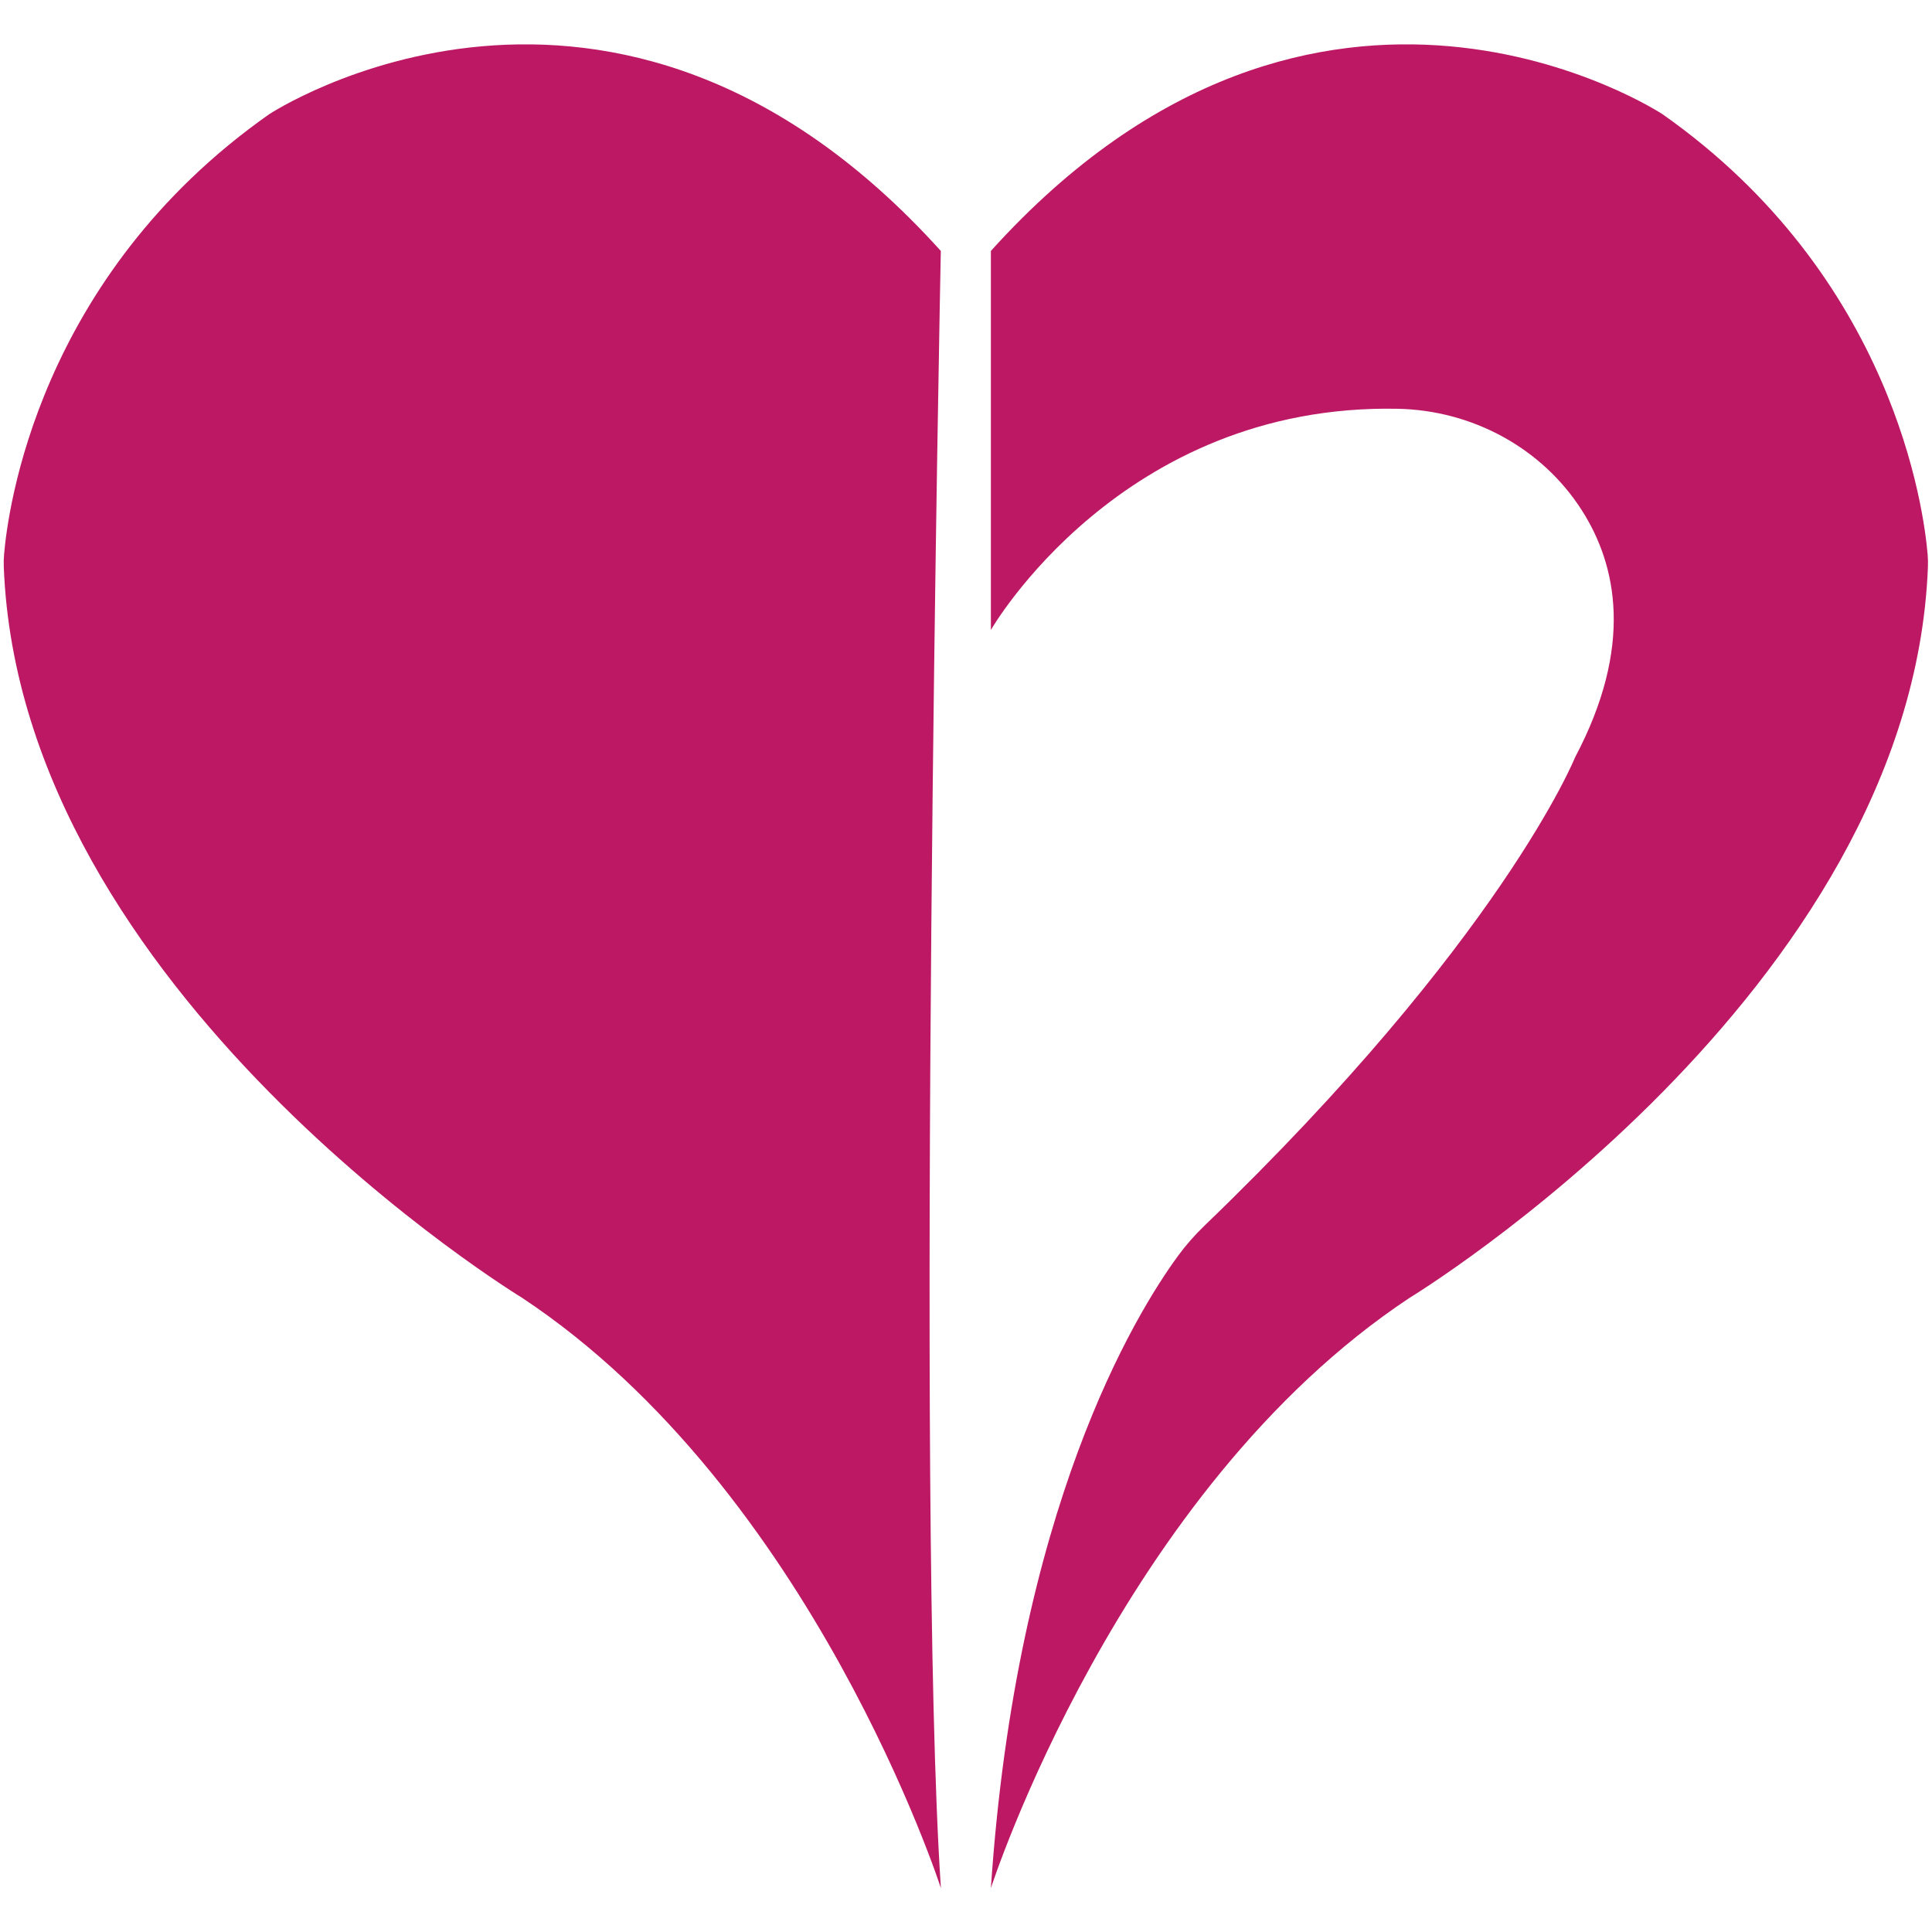 <?xml version="1.0" encoding="UTF-8" standalone="no"?>
<!-- Generator: Adobe Illustrator 24.1.1, SVG Export Plug-In . SVG Version: 6.00 Build 0)  -->

<svg
   version="1.1"
   x="0px"
   y="0px"
   viewBox="0 0 1000 1000"
   style="enable-background:new 0 0 1000 1000;"
   xml:space="preserve"
   id="svg2"
   sodipodi:docname="heart-aspect.svg"
   inkscape:version="1.4.2 (ebf0e940d0, 2025-05-08)"
   xmlns:inkscape="http://www.inkscape.org/namespaces/inkscape"
   xmlns:sodipodi="http://sodipodi.sourceforge.net/DTD/sodipodi-0.dtd"
   xmlns="http://www.w3.org/2000/svg"
   xmlns:svg="http://www.w3.org/2000/svg"><defs
   id="defs2" /><sodipodi:namedview
   id="namedview2"
   pagecolor="#ffffff"
   bordercolor="#000000"
   borderopacity="0.25"
   inkscape:showpageshadow="2"
   inkscape:pageopacity="0.0"
   inkscape:pagecheckerboard="0"
   inkscape:deskcolor="#d1d1d1"
   inkscape:zoom="0.52538034"
   inkscape:cx="271.23208"
   inkscape:cy="568.15982"
   inkscape:window-width="1707"
   inkscape:window-height="989"
   inkscape:window-x="0"
   inkscape:window-y="0"
   inkscape:window-maximized="1"
   inkscape:current-layer="svg2" />
<style
   type="text/css"
   id="style1">
	.st0{display:none;}
	.st1{fill:#55142A;}
	.st2{fill:#BD1864;}
</style>



<g
   id="Layer_2"
   style="display:inline"
   transform="matrix(1.617,0,0,1.608,-306.936,-328.397)">
	<path
   class="st2"
   d="m 507,407 c 0,0 41.59,-73 130.25,-71.19 23.78,0.48 46.06,12.53 58.85,32.58 11.33,17.77 16.69,43.86 -2.1,79.61 0,0 -23.44,58.59 -118.56,150.69 -3.1,3 -5.96,6.24 -8.5,9.73 -13.84,19 -51.8,81.47 -59.94,203.58 0,0 41,-128 134,-190 0,0 160.66,-98.18 165.94,-235.28 0.05,-1.34 0.02,-2.67 -0.09,-4 C 805.69,368.73 796.12,293.43 722,241 c 0,0 -110,-73 -215,44 z"
   id="path1" />
	<path
   class="st2"
   d="m 491,812 c 0,0 -41.03,-128 -134.03,-190 0,0 -160.66,-98.18 -165.94,-235.28 -0.05,-1.34 -0.02,-2.67 0.09,-4 1.16,-13.99 10.73,-89.29 84.85,-141.72 0,0 110,-73 215,44 0,0 -8.11,404.89 0.03,527 z"
   id="path2" />
</g></svg>
